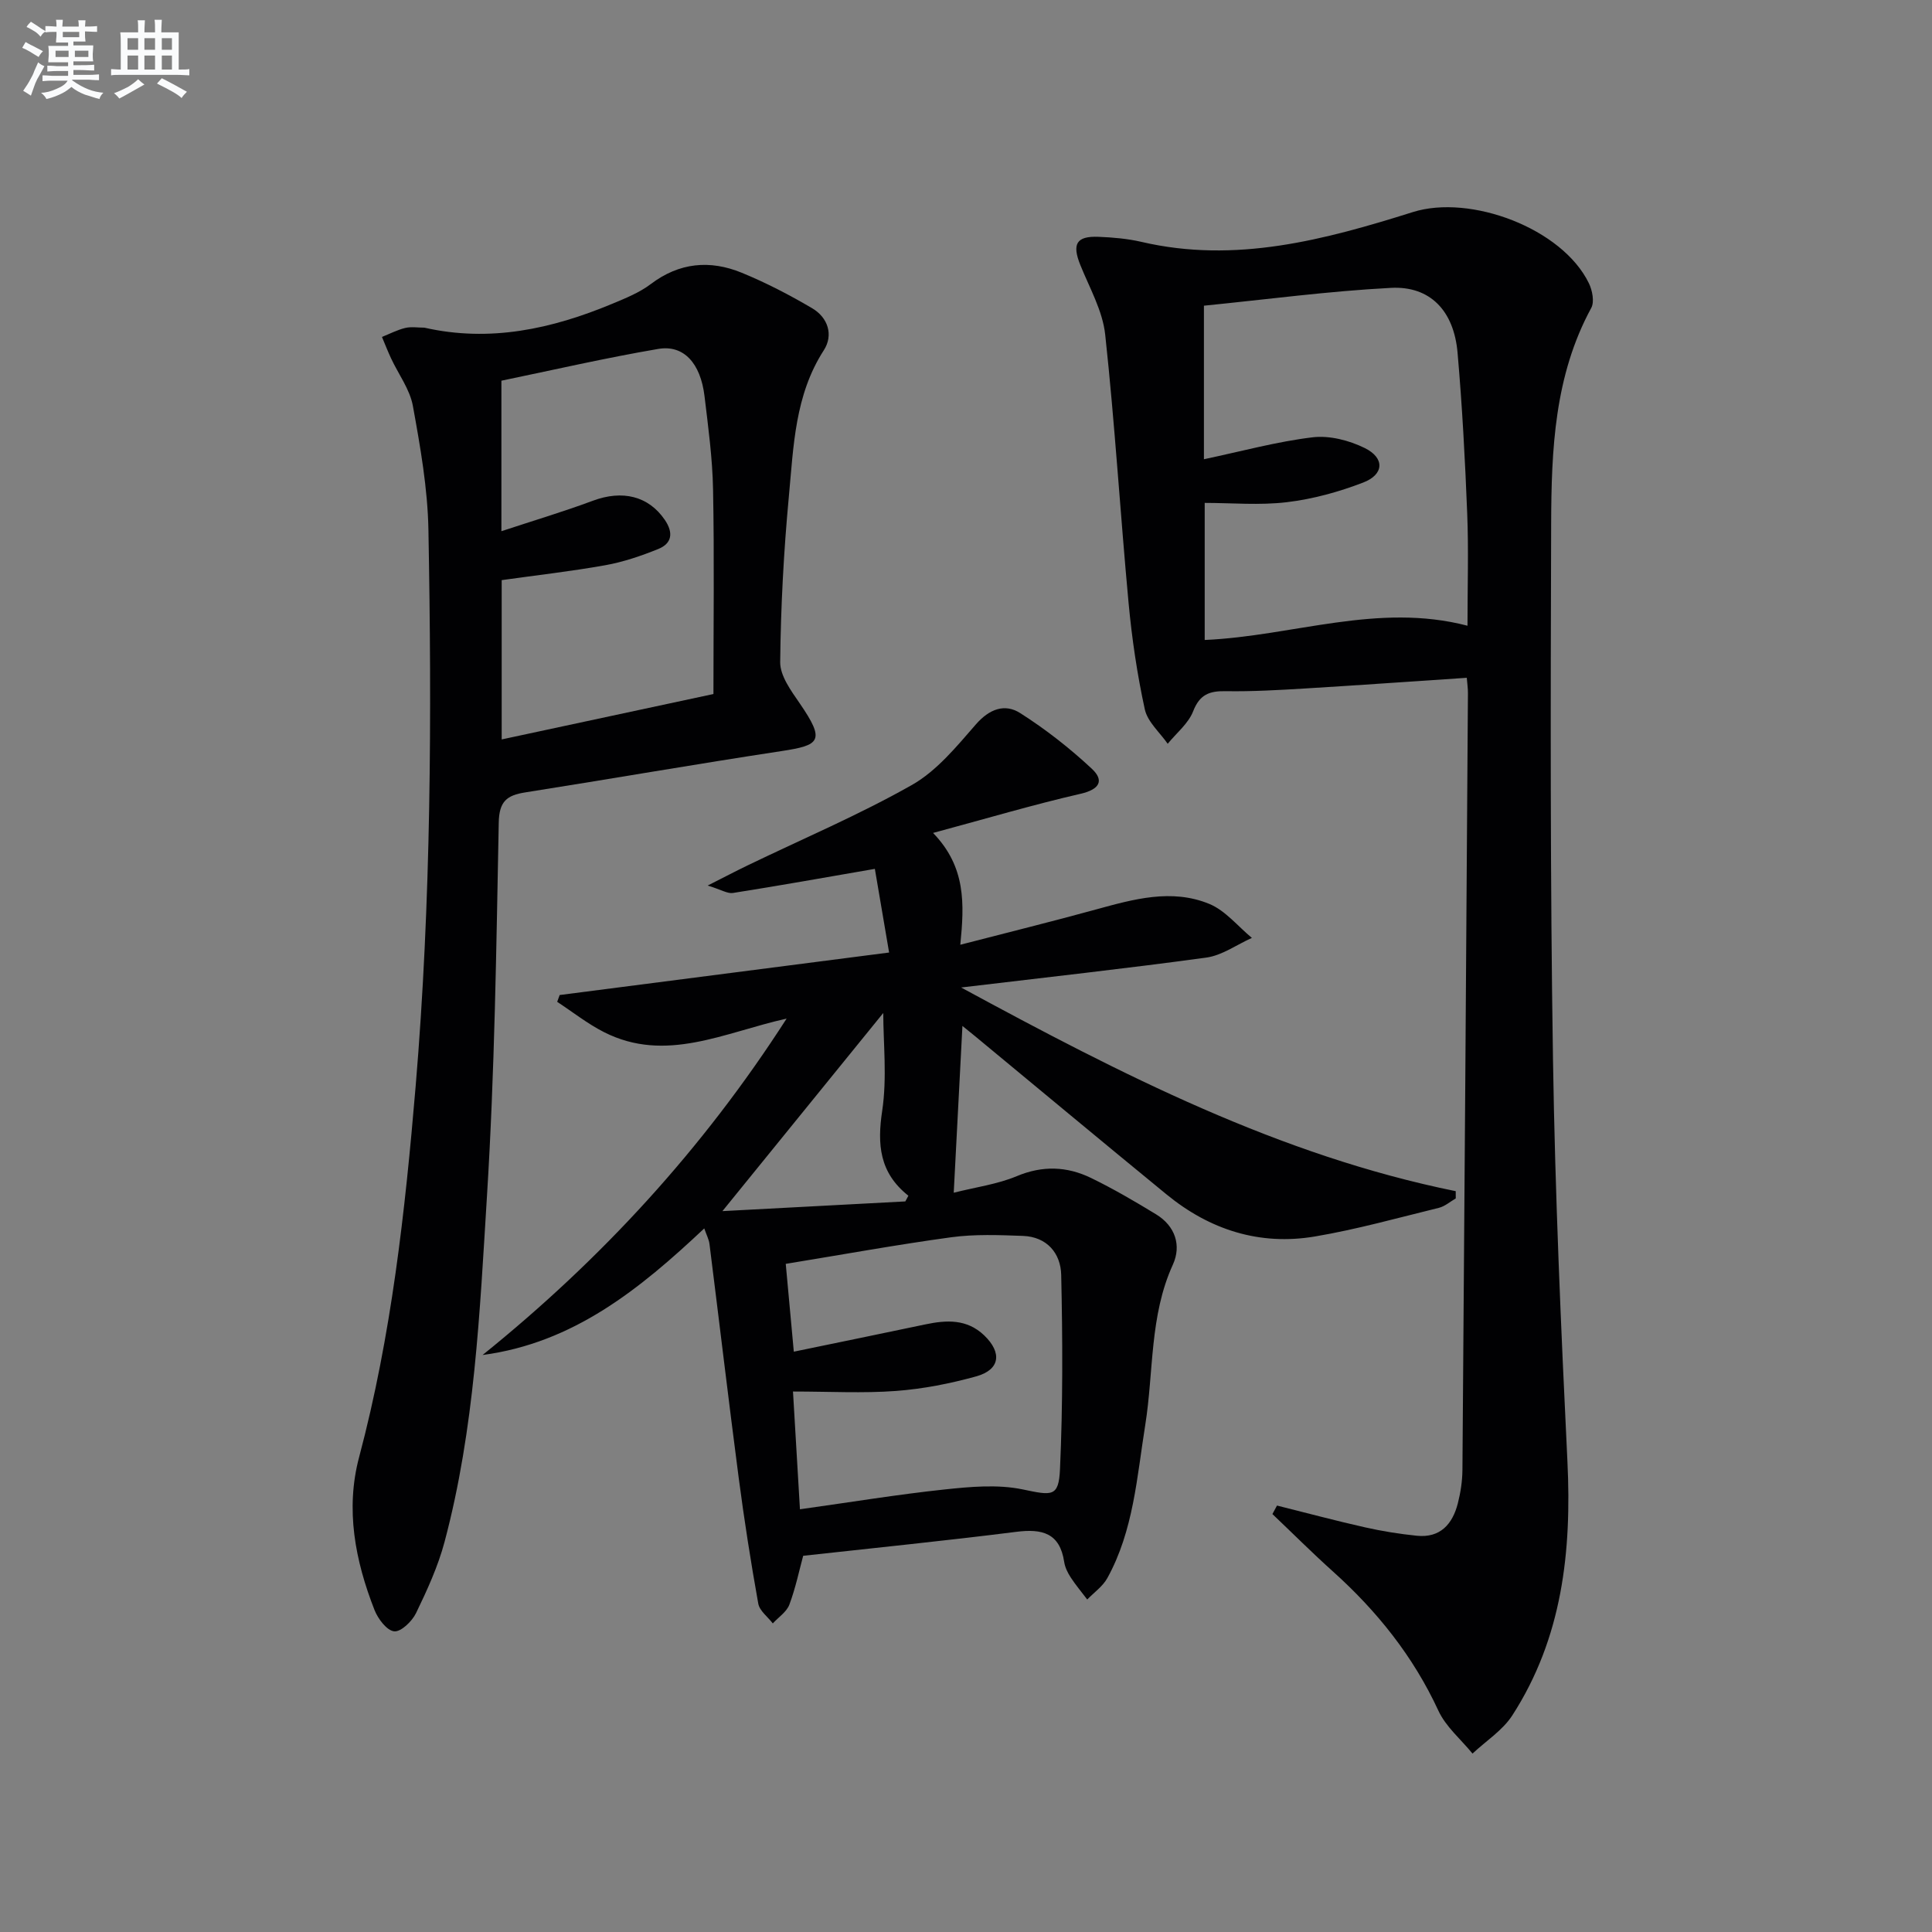 <svg enable-background="new 0 0 400 400" viewBox="0 0 400 400" xmlns="http://www.w3.org/2000/svg"><rect x="0" y="0" width="400" height="400" fill="#808080" stroke="none"/><g fill="#010103"><path d="m198.99 204.45c33.33 18.07 65.9 34.76 102.4 42.17 0 .5.01 1 .01 1.5-1.16.67-2.25 1.64-3.5 1.95-8.53 2.09-17.02 4.47-25.66 5.93-11.44 1.93-21.76-1.37-30.71-8.7-13.26-10.86-26.43-21.83-39.63-32.75-.72-.6-1.46-1.18-2.64-2.14-.61 11.68-1.18 22.69-1.8 34.53 4.59-1.16 9.03-1.75 13.03-3.42 5.36-2.25 10.43-2.05 15.41.37 4.61 2.24 9.07 4.85 13.45 7.52 3.97 2.42 5.29 6.45 3.48 10.42-4.85 10.63-3.95 22.13-5.72 33.21-1.73 10.8-2.42 21.85-7.85 31.69-.95 1.72-2.75 2.97-4.16 4.43-1.15-1.52-2.39-2.99-3.43-4.58-.62-.96-1.17-2.08-1.34-3.19-.9-6.01-4.57-6.92-9.92-6.24-14.48 1.83-29.01 3.29-44.12 4.96-.79 2.89-1.55 6.6-2.86 10.11-.57 1.51-2.25 2.6-3.43 3.89-1.04-1.36-2.74-2.6-3.01-4.1-1.55-8.65-2.91-17.33-4.05-26.04-2.11-16.13-4.02-32.28-6.05-48.42-.12-.94-.6-1.83-1.08-3.22-13.33 12.54-27.05 23.7-45.9 26.21 24.56-19.79 45.56-42.59 62.95-69.65-12.93 2.87-25.02 9.29-37.81 2.8-3.41-1.73-6.47-4.16-9.69-6.27.17-.47.34-.94.51-1.41 22.35-2.88 44.69-5.76 68.21-8.8-1.1-6.43-2.06-12.1-2.95-17.32-10.47 1.81-19.91 3.5-29.38 4.99-1.14.18-2.45-.69-5.23-1.54 3.54-1.79 5.92-3.04 8.33-4.2 11.35-5.48 23-10.42 33.95-16.62 5.15-2.92 9.26-7.97 13.26-12.56 2.8-3.2 5.98-4.34 9.15-2.33 5.27 3.35 10.26 7.26 14.83 11.52 2.61 2.43 1.66 4.28-2.3 5.19-9.8 2.25-19.46 5.12-30.56 8.11 6.82 7.05 6.49 14.65 5.64 23.15 9.92-2.57 19.05-4.82 28.11-7.31 7.77-2.13 15.64-4.35 23.43-1.15 3.34 1.37 5.91 4.63 8.83 7.04-3.14 1.41-6.17 3.63-9.44 4.08-16.45 2.25-32.95 4.06-50.76 6.19zm-33.37 108.03c10.6-1.48 20.23-3.07 29.92-4.1 5.35-.57 10.98-1.09 16.16-.02 6.08 1.26 7.5 1.68 7.76-4.18.6-13.39.55-26.82.25-40.23-.1-4.47-2.95-7.89-7.93-8.07-4.94-.18-9.96-.38-14.83.28-11.29 1.54-22.51 3.59-34.27 5.51.58 6.31 1.09 11.85 1.67 18.18 9.48-1.96 18.36-3.78 27.24-5.65 4.38-.92 8.59-1.15 12.17 2.27 3.75 3.59 3.3 7.12-1.64 8.49-5.4 1.5-11.01 2.6-16.59 3.02-6.85.51-13.77.12-21.35.12.45 7.7.92 15.71 1.44 24.38zm-16.05-61.73c12.85-.68 25.36-1.35 37.87-2.01.21-.39.42-.78.63-1.18-6.01-4.76-6.47-10.62-5.42-17.59 1.03-6.88.22-14.04.22-20.24-10.58 13.04-21.58 26.59-33.3 41.02z"/><path d="m264.39 311.71c6.06 1.51 12.09 3.13 18.18 4.5 3.54.8 7.16 1.38 10.77 1.75 4.85.49 7.39-2.4 8.49-6.71.57-2.23.93-4.59.95-6.89.42-53.62.78-107.24 1.14-160.86.01-.96-.14-1.93-.24-3.17-11.34.75-22.39 1.54-33.45 2.21-5.47.33-10.97.65-16.44.56-3.38-.06-5.4.66-6.76 4.16-.99 2.54-3.46 4.51-5.27 6.73-1.64-2.36-4.17-4.53-4.74-7.13-1.58-7.25-2.67-14.64-3.36-22.03-1.72-18.51-2.84-37.07-4.84-55.55-.53-4.94-3.24-9.67-5.15-14.41-1.75-4.35-.84-6.02 3.77-5.84 2.98.12 6 .38 8.89 1.05 19.46 4.54 37.93-.43 56.18-6.17 11.9-3.75 30.92 3.35 36.45 14.73.72 1.48 1.18 3.85.49 5.12-7.62 14.01-8.25 29.33-8.3 44.64-.12 36.98-.2 73.97.38 110.94.43 27.76 1.65 55.52 2.99 83.26.9 18.65-1.07 36.52-11.41 52.55-2.01 3.11-5.45 5.29-8.24 7.91-2.41-2.95-5.54-5.56-7.08-8.91-5.21-11.26-12.71-20.61-21.86-28.83-4.27-3.83-8.33-7.9-12.49-11.85.32-.61.63-1.19.95-1.76zm-15.13-216.63c7.91-1.67 15.14-3.66 22.5-4.54 3.49-.42 7.57.63 10.79 2.22 4.19 2.06 4.02 5.49-.33 7.15-5.04 1.94-10.41 3.42-15.76 4.06-5.67.68-11.48.15-17.04.15v28.38c18.34-.81 35.82-7.8 54.41-2.95 0-8.3.24-15.78-.06-23.23-.44-11.12-1.03-22.24-2-33.32-.76-8.67-5.69-13.83-13.79-13.4-12.87.67-25.68 2.39-38.72 3.69z"/><path d="m87.87 67.84c13.57 3.08 26.4.26 38.9-4.95 2.75-1.15 5.62-2.3 7.97-4.08 5.92-4.48 12.27-5.03 18.83-2.34 5.02 2.06 9.9 4.59 14.58 7.35 3.27 1.92 4.45 5.54 2.41 8.7-6 9.29-6.26 19.87-7.23 30.21-1.07 11.41-1.68 22.89-1.8 34.35-.03 2.84 2.25 5.93 4.03 8.52 5.39 7.84 4.21 8.69-3.8 9.91-17.7 2.69-35.34 5.76-53.03 8.55-3.8.6-5.39 1.85-5.47 6.27-.5 25.79-.84 51.6-2.44 77.33-1.49 23.99-2.54 48.14-8.78 71.57-1.35 5.08-3.6 9.98-5.9 14.74-.82 1.7-3.13 3.93-4.53 3.78-1.53-.16-3.35-2.59-4.07-4.41-4.01-10.23-6.07-20.86-3.18-31.69 6.69-25.16 9.51-50.85 11.69-76.69 3.23-38.38 3.36-76.83 2.65-115.29-.16-8.57-1.68-17.17-3.22-25.64-.63-3.45-3-6.57-4.53-9.87-.67-1.44-1.25-2.93-1.87-4.4 1.6-.64 3.16-1.46 4.82-1.86 1.25-.3 2.64-.06 3.97-.06zm15.94 10.98v31.16c6.79-2.24 12.93-4.07 18.91-6.3 6.16-2.3 11.55-.98 14.92 3.95 1.8 2.64 1.53 4.88-1.39 6.05-3.52 1.42-7.19 2.67-10.91 3.34-7.15 1.28-14.39 2.09-21.47 3.09v32.98c14.9-3.2 29.26-6.28 43.84-9.4 0-14.42.19-28.39-.08-42.36-.12-6.45-1-12.91-1.77-19.33-.82-6.8-4.3-10.66-9.57-9.76-10.93 1.86-21.75 4.36-32.48 6.58z"/></g><path d="m6.8 9.5c.6.3 1.3.7 2.1 1.1-.4.4-.7.8-.9 1.2-.7-.4-1.3-.8-1.8-1.1s-1.1-.6-1.6-.8c.2-.4.5-.8.7-1.2.4.2.8.5 1.5.8zm.9 6.9c-.3.6-.5 1.1-.7 1.7s-.4 1.1-.6 1.7c-.6-.4-1.1-.7-1.6-1 .7-1 1.2-1.8 1.5-2.4.3-.5.6-1.1.8-1.7.3-.6.5-1.2.8-1.8.3.3.8.6 1.3.8-.7 1.3-1.2 2.2-1.5 2.7zm.1-11c.4.3 1 .7 1.7 1.1-.5.2-.8.6-1.1 1.1-.5-.6-1-1-1.4-1.2s-.9-.6-1.5-.8c.2-.4.5-.7.9-1.1.5.3.9.6 1.4.9zm10.5 13.1c1 .4 2 .6 3.1.7-.4.4-.7.8-.8 1.3-.9-.2-1.9-.6-3-.9-1-.4-2-.9-2.8-1.6-.5.4-1.1.9-1.9 1.3s-1.9.9-3.3 1.2c-.1-.3-.5-.8-1.1-1.3 1 0 2.1-.3 3.2-.8 1.2-.5 1.9-1 2.3-1.7h-3.2c-.4 0-1 0-2 .1v-1.2c1 0 1.7.1 2 .1h3.3v-1h-2.3c-.2 0-.9 0-2 .1v-1.2c1.2 0 1.9.1 2 .1h2.3v-.8h-4.1c0-.7.1-1.2.1-1.6 0-.5 0-1.1-.1-1.8h4.1v-.7h-2.5c0-.6.1-1.1.1-1.6v-.6h-.5c-.4 0-1 0-1.8.1v-1.3c1.2 0 1.9.1 2.1.1h.2c0-.3 0-.8-.1-1.4h1.4c0 .6-.1 1-.1 1.4h3.4c0-.4 0-.8-.1-1.3h1.5c0 .4-.1.9-.1 1.3.7 0 1.5 0 2.5-.1v1.2c-1 0-1.8-.1-2.5-.1v.6c0 .3 0 .8.1 1.5h-2.5v.8h4.1c0 .8-.1 1.3-.1 1.8s0 1 .1 1.5h-4.1v.8h1.4c.8 0 1.8 0 2.9-.1v1.2c-1 0-1.9-.1-2.8-.1h-1.5v1h3.2c.3 0 1 0 2.1-.1v1.2c-1.1 0-1.8-.1-2.1-.1h-3.4l-.1.1c1.4 1 2.4 1.5 3.4 1.9zm-4.1-6.7v-1.3h-2.7v1.3zm2.2-4.1v-1.1h-3.4v1.1zm1.9 4.1v-1.3h-2.8v1.3z" fill="#fafbfc"/><path d="m37 6.7v2.3 5.4c1 0 1.8 0 2.2-.1v1.3c-.6 0-1.5-.1-2.5-.1h-11.9c-.7 0-1.3 0-1.8.1v-1.3c.5 0 1.1.1 2 .1v-5.2c0-1 0-1.8-.1-2.5h3.7c0-1.3 0-2.1-.1-2.5h1.5c0 .4-.1 1.3-.1 2.5h2.2c0-1.2 0-2.1-.1-2.6h1.5c0 .4-.1 1.3-.1 2.6zm-12.3 13.7c-.3-.4-.7-.8-1.1-1.1 1.1-.4 2.1-.9 2.9-1.3.8-.5 1.5-1 2.1-1.6.4.4.9.8 1.3 1.1-2.5 1.4-4.2 2.4-5.2 2.9zm3.9-10.1v-2.4h-2.2v2.4zm0 4.1v-2.9h-2.2v2.9zm3.5-4.1v-2.4h-2.2v2.4zm0 4.1v-2.9h-2.2v2.9zm.4 2.9 1-1.1c.6.3 1.4.7 2.5 1.3s2 1.1 2.7 1.5c-.4.4-.8.8-1.1 1.3-.8-.8-2.5-1.7-5.1-3zm3.1-7v-2.4h-2.1v2.4zm0 4.1v-2.9h-2.1v2.9z" fill="#fafbfc"/></svg>